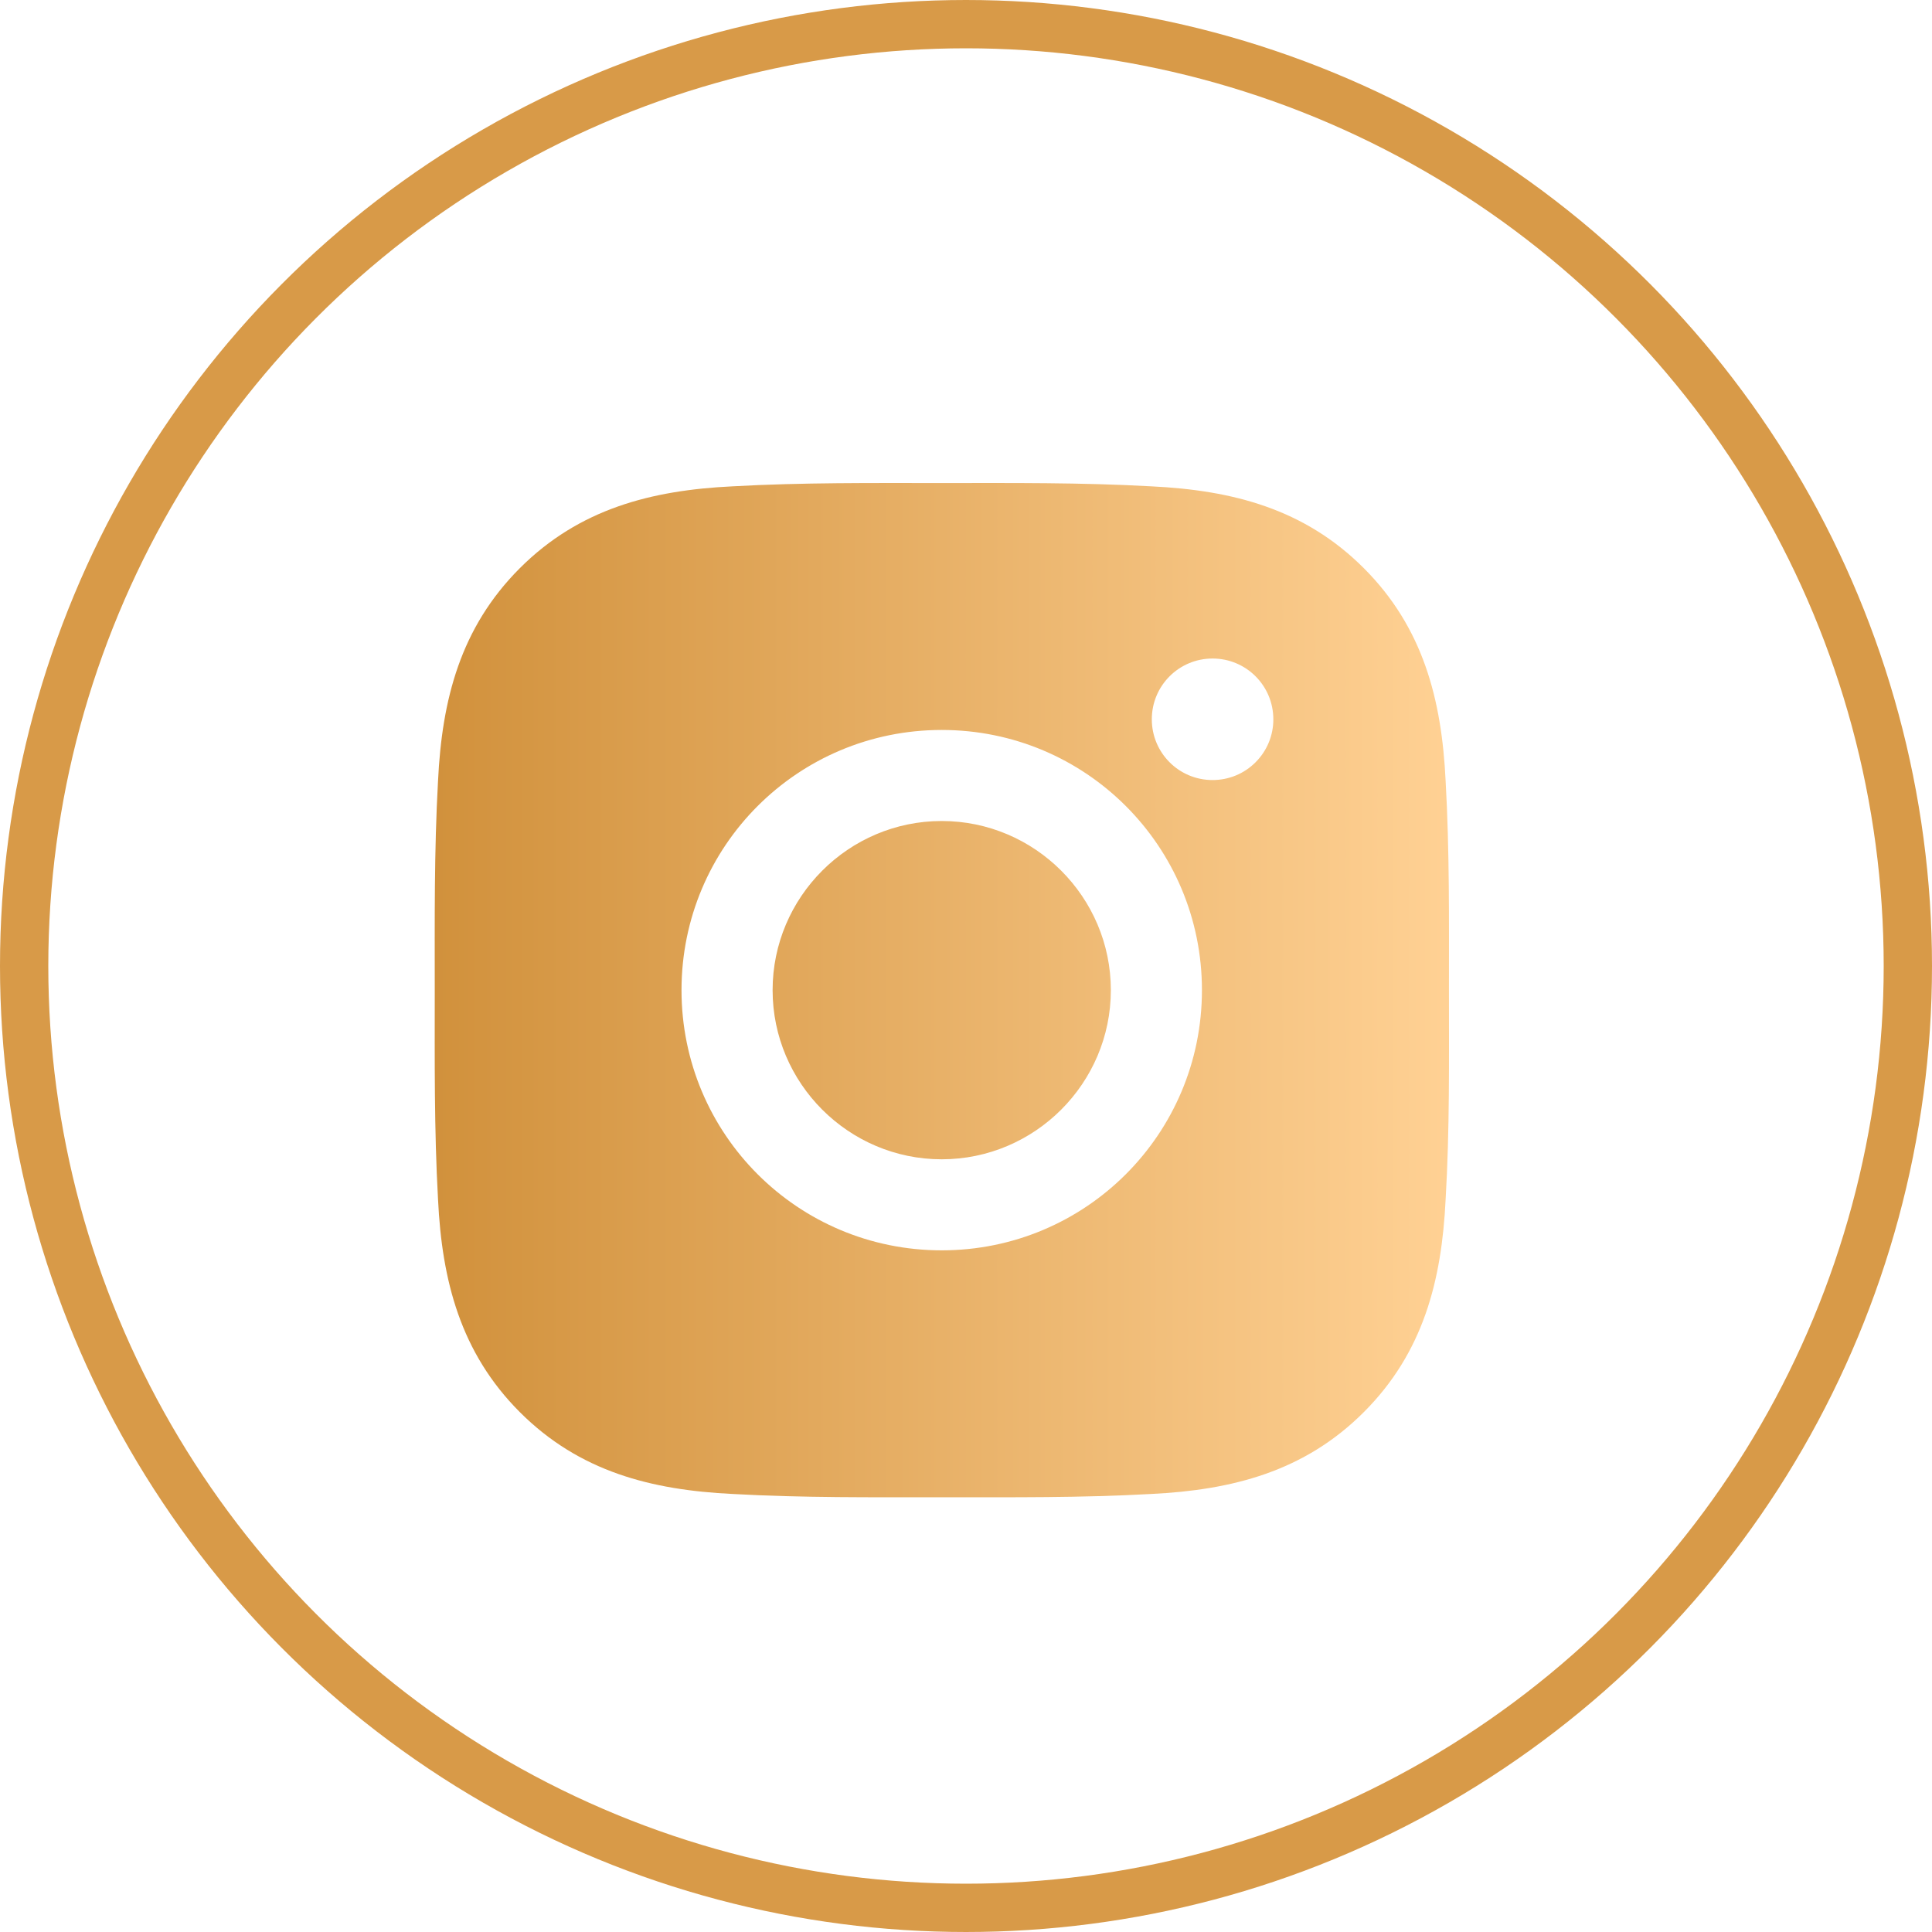 <?xml version="1.0" encoding="UTF-8"?> <svg xmlns="http://www.w3.org/2000/svg" width="40" height="40" viewBox="0 0 40 40" fill="none"><circle cx="20" cy="20" r="19.5" stroke="#D89A48"></circle><path d="M19.497 16.998C17.569 16.998 15.996 18.572 15.996 20.5C15.996 22.428 17.569 24.002 19.497 24.002C21.425 24.002 22.999 22.428 22.999 20.5C22.999 18.572 21.425 16.998 19.497 16.998ZM29.999 20.5C29.999 19.05 30.012 17.613 29.93 16.166C29.849 14.485 29.466 12.993 28.236 11.763C27.004 10.531 25.515 10.15 23.834 10.069C22.384 9.988 20.947 10.001 19.5 10.001C18.05 10.001 16.613 9.988 15.166 10.069C13.485 10.15 11.993 10.534 10.763 11.763C9.531 12.995 9.15 14.485 9.069 16.166C8.988 17.616 9.001 19.053 9.001 20.5C9.001 21.947 8.988 23.387 9.069 24.834C9.15 26.515 9.534 28.007 10.763 29.237C11.995 30.469 13.485 30.849 15.166 30.931C16.616 31.012 18.052 30.999 19.5 30.999C20.95 30.999 22.387 31.012 23.834 30.931C25.515 30.849 27.007 30.466 28.236 29.237C29.468 28.005 29.849 26.515 29.93 24.834C30.015 23.387 29.999 21.95 29.999 20.5ZM19.497 25.887C16.516 25.887 14.11 23.481 14.11 20.5C14.11 17.519 16.516 15.113 19.497 15.113C22.479 15.113 24.885 17.519 24.885 20.5C24.885 23.481 22.479 25.887 19.497 25.887ZM25.105 16.15C24.409 16.15 23.847 15.588 23.847 14.892C23.847 14.196 24.409 13.634 25.105 13.634C25.801 13.634 26.363 14.196 26.363 14.892C26.364 15.057 26.331 15.221 26.268 15.374C26.205 15.526 26.112 15.665 25.995 15.782C25.878 15.899 25.74 15.992 25.587 16.055C25.434 16.118 25.27 16.15 25.105 16.15Z" fill="url(#paint0_linear_1_30)"></path><defs><linearGradient id="paint0_linear_1_30" x1="9" y1="20.5" x2="30" y2="20.5" gradientUnits="userSpaceOnUse"><stop stop-color="#D1913C"></stop><stop offset="1" stop-color="#FFD194"></stop></linearGradient></defs></svg> 
